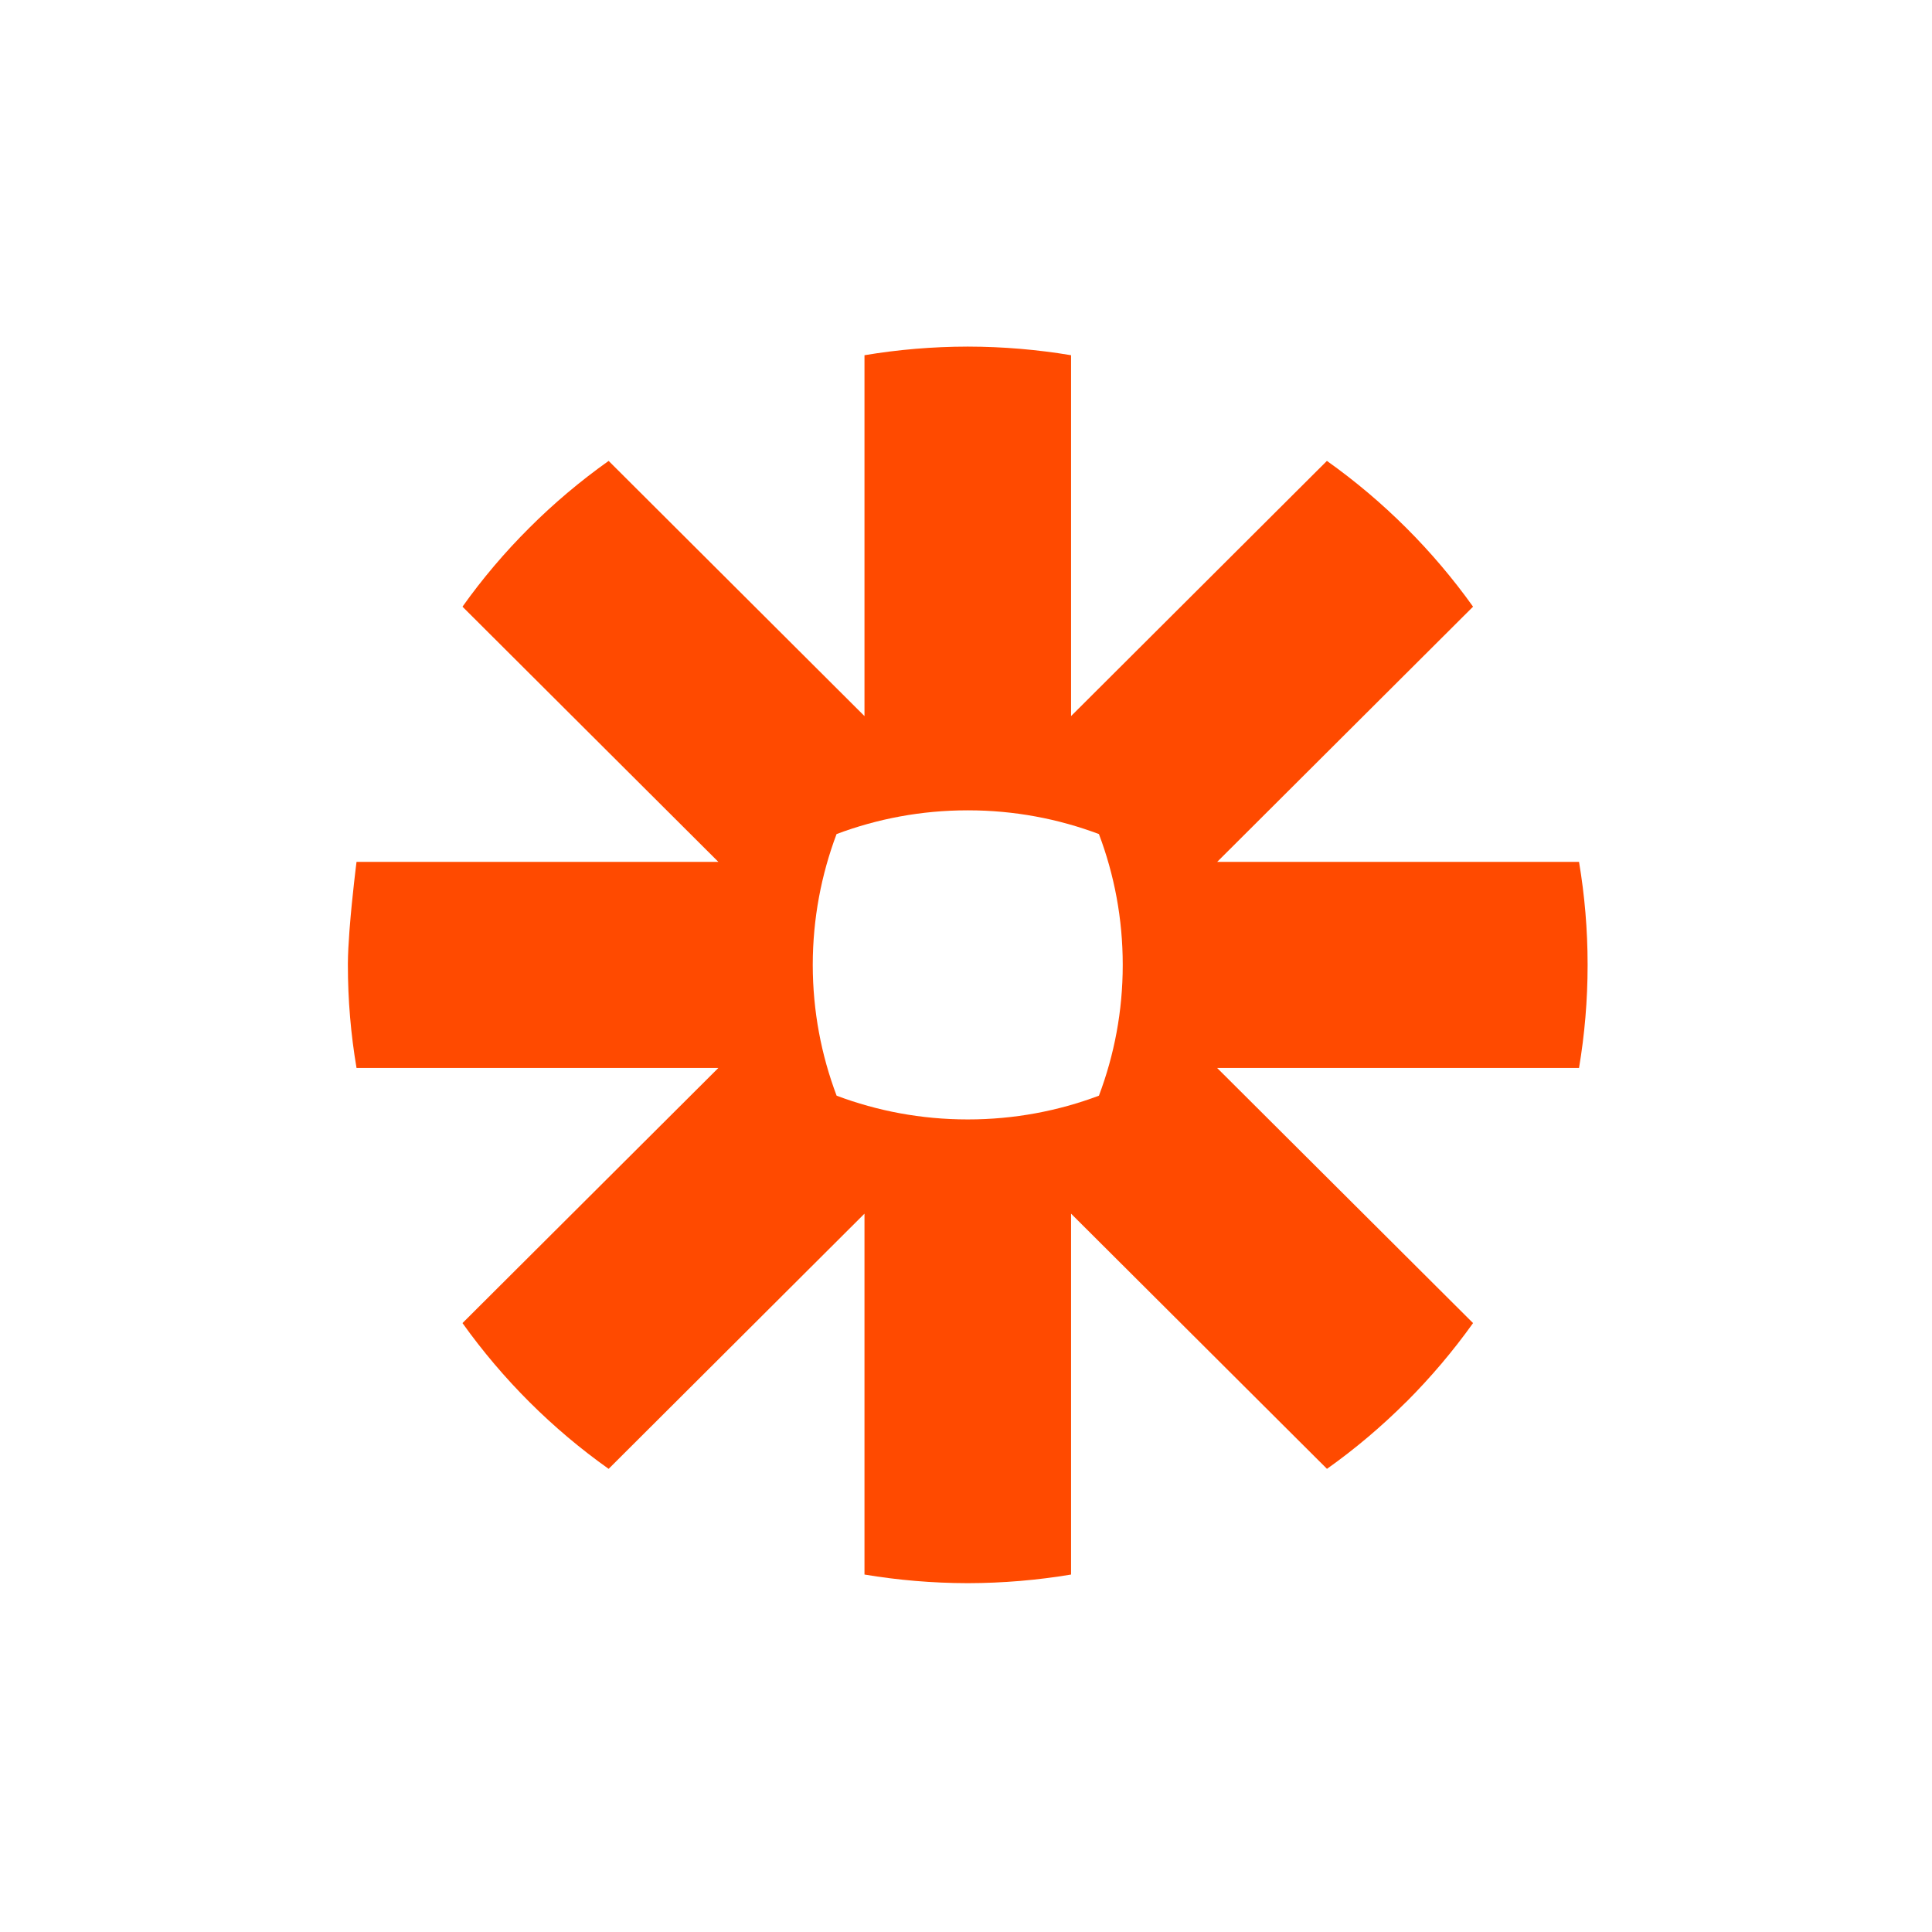 <svg width="864" height="864" viewBox="0 0 864 864" fill="none" xmlns="http://www.w3.org/2000/svg">
<path d="M432.953 155C448.613 155.029 464.014 156.352 478.985 158.855V320.24L593.4 206.12C606.037 215.095 617.859 225.077 628.789 235.98C639.725 246.883 649.763 258.707 658.76 271.307L544.339 385.427H706.147C708.658 400.358 709.985 415.662 709.985 431.312V431.686C709.985 447.335 708.658 462.668 706.147 477.599H544.312L658.76 591.69C649.763 604.29 639.725 616.114 628.822 627.017H628.789C617.859 637.92 606.037 647.931 593.433 656.877L478.985 542.757V704.142C464.041 706.645 448.64 707.967 432.98 708H432.578C416.913 707.967 401.573 706.645 386.601 704.142V542.757L272.186 656.877C246.918 638.955 224.827 616.891 206.827 591.69L321.247 477.599H159.44C156.901 462.639 155.574 447.249 155.574 431.599V430.796C155.601 426.735 155.866 421.774 156.248 416.641L156.366 415.096C157.497 400.649 159.44 385.427 159.44 385.427H321.247L206.827 271.307C215.796 258.707 225.807 246.912 236.737 236.038L236.792 235.98C247.7 225.077 259.549 215.095 272.186 206.12L386.601 320.24V158.855C401.573 156.352 416.946 155.029 432.634 155H432.953ZM432.925 362.385H432.661C412.068 362.385 392.344 366.153 374.113 373C367.28 391.152 363.497 410.829 363.469 431.369V431.628C363.497 452.168 367.28 471.845 374.14 489.997C392.344 496.844 412.068 500.613 432.661 500.613H432.925C453.519 500.613 473.242 496.844 491.446 489.997C498.307 471.816 502.09 452.168 502.09 431.628V431.369C502.09 410.829 498.307 391.152 491.446 373C473.242 366.153 453.519 362.385 432.925 362.385Z" fill="#FF4A00"/>
</svg>
